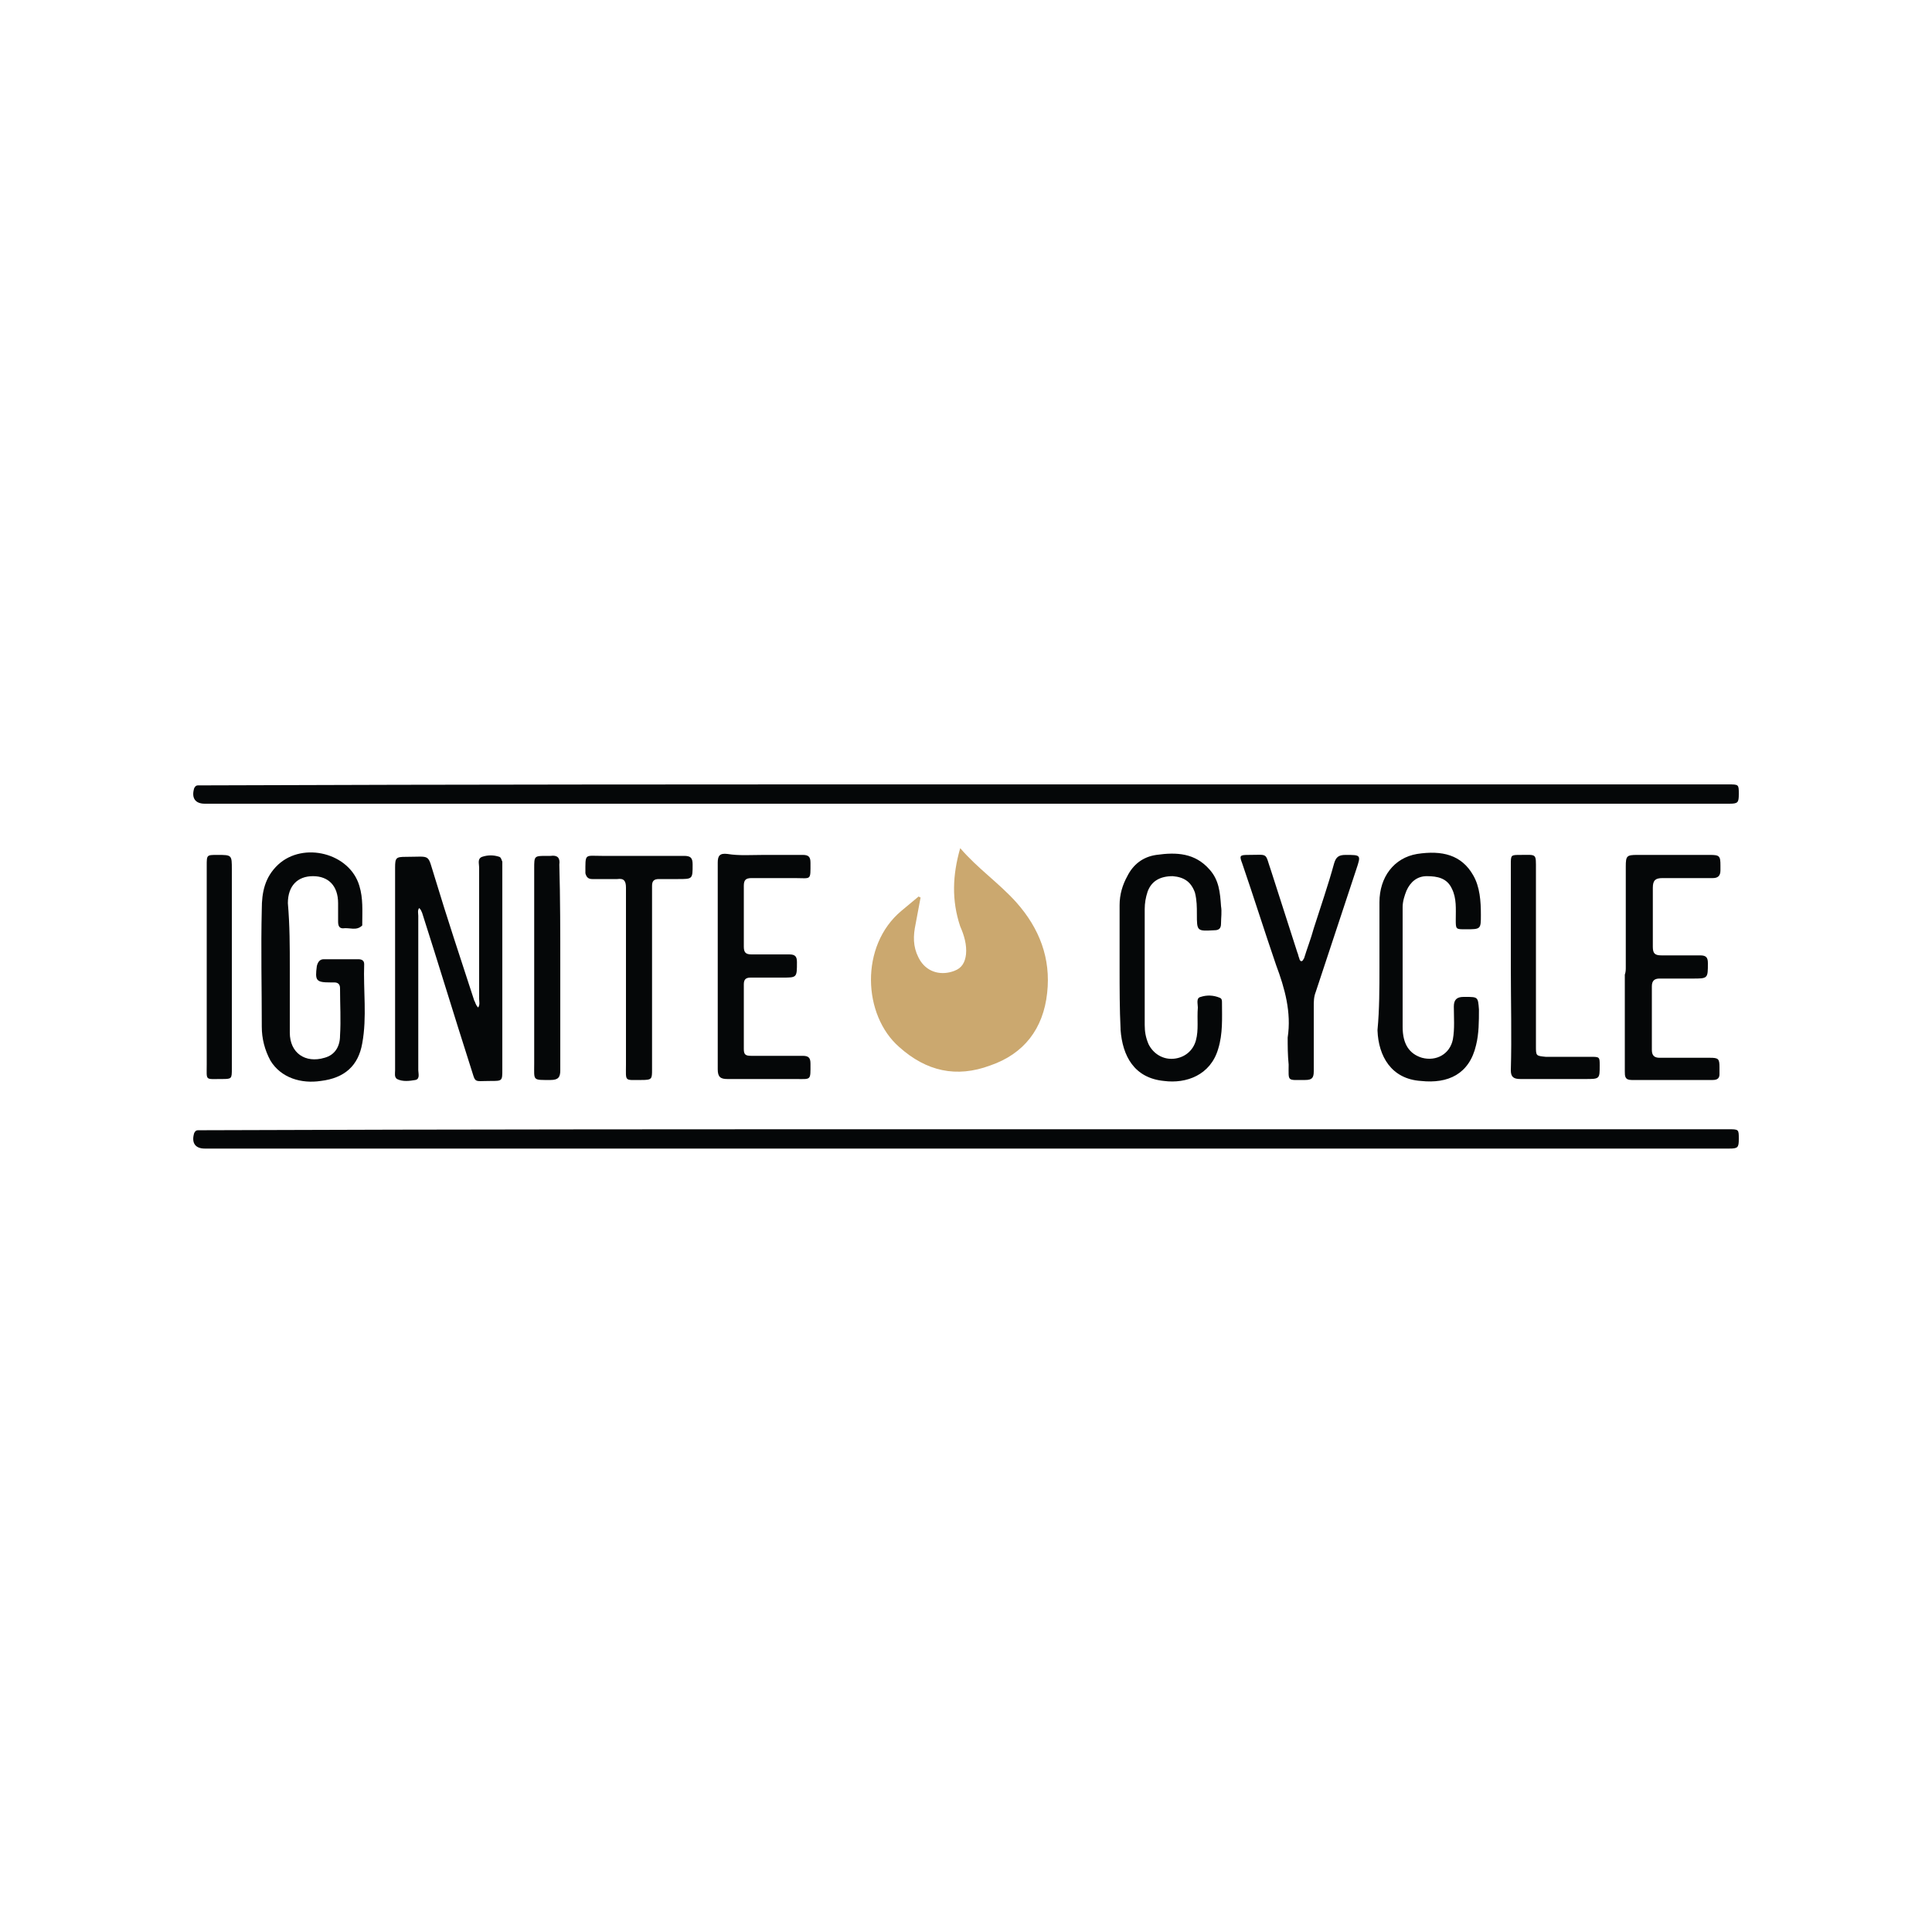 <?xml version="1.0" encoding="utf-8"?>
<!-- Generator: Adobe Illustrator 25.4.7, SVG Export Plug-In . SVG Version: 6.00 Build 0)  -->
<svg version="1.1" id="Layer_1" xmlns="http://www.w3.org/2000/svg" xmlns:xlink="http://www.w3.org/1999/xlink" x="0px" y="0px"
	 viewBox="0 0 200 200" style="enable-background:new 0 0 200 200;" xml:space="preserve">
<style type="text/css">
	.st0{fill:#050708;}
	.st1{fill:#CBA86F;}
</style>
<g>
	<path class="st0" d="M100.1,81.2c26.3,0,52.5,0,78.8,0c1.1,0,1.1,0,1.1,1c0,0.9-0.1,1-1,1c-0.2,0-0.4,0-0.6,0
		c-52.2,0-104.4,0-156.7,0c-0.2,0-0.3,0-0.5,0c-1,0-1.4-0.6-1.1-1.6c0.1-0.2,0.2-0.3,0.4-0.3c0.3,0,0.6,0,0.9,0
		C47.7,81.2,73.9,81.2,100.1,81.2z"/>
	<path class="st0" d="M100.1,116.9c26.3,0,52.5,0,78.8,0c1.1,0,1.1,0,1.1,1c0,0.9-0.1,1-1,1c-0.2,0-0.4,0-0.6,0
		c-52.2,0-104.4,0-156.7,0c-0.2,0-0.3,0-0.5,0c-1,0-1.4-0.6-1.1-1.6c0.1-0.2,0.2-0.3,0.4-0.3c0.3,0,0.6,0,0.9,0
		C47.7,116.9,73.9,116.9,100.1,116.9z"/>
	<path class="st1" d="M95.3,92.9c-0.2,1.1-0.4,2.1-0.6,3.2c-0.2,1.2-0.1,2.3,0.6,3.4c0.8,1.2,2.2,1.5,3.5,1c0.8-0.3,1.1-0.9,1.2-1.7
		c0.1-1-0.2-2-0.6-2.9c-0.9-2.7-0.8-5.3,0-8.1c1.8,2.1,4,3.6,5.8,5.6c2.4,2.7,3.6,5.8,3.2,9.4c-0.4,3.7-2.4,6.3-5.9,7.5
		c-3.5,1.3-6.6,0.6-9.4-1.9c-3.8-3.3-4.1-10.5,0.2-14.1c0.6-0.5,1.2-1,1.8-1.5C95.2,92.9,95.3,92.9,95.3,92.9z"/>
	<path class="st0" d="M49.5,104.3c0.2-0.3,0.1-0.6,0.1-0.9c0-4.5,0-9.1,0-13.6c0-0.4-0.2-0.9,0.3-1.1c0.6-0.2,1.2-0.2,1.8,0
		c0.2,0.1,0.2,0.3,0.3,0.5c0,0.2,0,0.4,0,0.7c0,6.9,0,13.8,0,20.8c0,1.2,0,1.2-1.2,1.2c-1.9,0-1.5,0.3-2.1-1.5
		c-1.7-5.3-3.3-10.6-5-15.9c-0.1-0.2-0.1-0.3-0.3-0.5c-0.2,0.2-0.1,0.6-0.1,0.8c0,5.3,0,10.6,0,16c0,0.3,0.2,0.9-0.3,1
		c-0.6,0.1-1.3,0.2-1.9-0.1c-0.3-0.2-0.2-0.6-0.2-0.9c0-4.8,0-9.5,0-14.3c0-2.2,0-4.5,0-6.7c0-1,0.1-1.1,1.1-1.1
		c2.7,0,2.2-0.4,3,2.1c1.3,4.3,2.7,8.5,4.1,12.8C49.2,103.7,49.2,104,49.5,104.3z"/>
	<path class="st0" d="M30,100.2c0,2.2,0,4.5,0,6.7c0,2.1,1.6,3.2,3.6,2.6c1.1-0.3,1.6-1.2,1.6-2.3c0.1-1.6,0-3.2,0-4.9
		c0-0.4-0.2-0.6-0.6-0.6c-0.1,0-0.2,0-0.4,0c-1.5,0-1.6-0.2-1.4-1.7c0.1-0.4,0.3-0.7,0.7-0.7c1.2,0,2.4,0,3.6,0
		c0.3,0,0.6,0.1,0.6,0.5c-0.1,2.7,0.3,5.5-0.2,8.2c-0.4,2.3-1.8,3.6-4.3,3.9c-2,0.3-4.1-0.3-5.2-2.1c-0.6-1.1-0.9-2.3-0.9-3.5
		c0-4.1-0.1-8.1,0-12.2c0-1.7,0.3-3.3,1.7-4.6c2.6-2.4,7.4-1.2,8.4,2.2c0.4,1.3,0.3,2.6,0.3,3.9c0,0.1,0,0.2,0,0.2
		c-0.6,0.6-1.3,0.2-2,0.3c-0.4,0-0.5-0.3-0.5-0.7c0-0.6,0-1.3,0-1.9c0-1.8-1-2.8-2.6-2.8c-1.6,0-2.6,1-2.6,2.8
		C30,95.8,30,98,30,100.2z"/>
	<path class="st0" d="M142.8,100.1c0-2.2,0-4.4,0-6.7c0-2.6,1.5-4.6,3.9-5c2.6-0.4,4.6,0.1,5.8,2.2c0.7,1.2,0.8,2.7,0.8,4.1
		c0,1.5,0,1.5-1.6,1.5c-1,0-1,0-1-1c0-1.1,0.1-2.2-0.4-3.2c-0.5-1.1-1.5-1.3-2.6-1.3c-1,0-1.7,0.6-2.1,1.5c-0.2,0.5-0.4,1.1-0.4,1.7
		c0,4.1,0,8.2,0,12.4c0,1.8,0.7,2.8,2,3.2c1.5,0.4,2.9-0.4,3.2-1.9c0.2-1.1,0.1-2.3,0.1-3.4c0-0.7,0.3-1,1-1c0.1,0,0.1,0,0.2,0
		c1.3,0,1.3,0,1.4,1.3c0,1.2,0,2.5-0.3,3.7c-0.7,3-2.9,4-5.7,3.7c-3.1-0.2-4.4-2.6-4.5-5.2c0,0,0,0,0-0.1
		C142.8,104.5,142.8,102.3,142.8,100.1z"/>
	<path class="st0" d="M115.9,100.1c0-2.1,0-4.3,0-6.4c0-1.1,0.3-2.1,0.8-3c0.6-1.2,1.6-2,3-2.2c2.1-0.3,4-0.2,5.5,1.5
		c1,1.1,1.1,2.4,1.2,3.8c0.1,0.6,0,1.2,0,1.8c0,0.5-0.2,0.7-0.7,0.7c-1.8,0.1-1.8,0.1-1.8-1.7c0-0.7,0-1.4-0.2-2.2
		c-0.4-1.1-1.1-1.6-2.3-1.7c-1.3,0-2.2,0.5-2.6,1.6c-0.2,0.6-0.3,1.2-0.3,1.8c0,4,0,8,0,12c0,0.7,0.1,1.3,0.4,2
		c0.5,1,1.5,1.6,2.6,1.5c1.1-0.1,2-0.8,2.3-1.9c0.3-1.1,0.1-2.2,0.2-3.4c0-0.4-0.2-1,0.3-1.1c0.6-0.2,1.3-0.2,2,0.1
		c0.2,0.1,0.2,0.3,0.2,0.5c0,1.6,0.1,3.2-0.4,4.8c-0.8,2.7-3.3,3.6-5.6,3.3c-3.1-0.3-4.3-2.6-4.5-5.3c0,0,0,0,0-0.1
		C115.9,104.5,115.9,102.3,115.9,100.1z"/>
	<path class="st0" d="M168.3,100.1c0-3.5,0-6.9,0-10.4c0-1.1,0.1-1.2,1.2-1.2c2.5,0,5,0,7.5,0c1,0,1.1,0.1,1.1,1.1
		c0,0.2,0,0.4,0,0.5c0,0.6-0.3,0.8-0.8,0.8c-1.7,0-3.5,0-5.2,0c-0.7,0-1,0.2-1,1c0,2,0,4.1,0,6.1c0,0.7,0.2,0.9,0.9,0.9
		c1.3,0,2.7,0,4,0c0.6,0,0.8,0.2,0.8,0.8c0,1.6,0,1.6-1.6,1.6c-1.1,0-2.2,0-3.4,0c-0.5,0-0.8,0.2-0.8,0.8c0,2.2,0,4.4,0,6.6
		c0,0.6,0.3,0.8,0.8,0.8c1.7,0,3.5,0,5.2,0c0.9,0,1,0.1,1,1c0,0.2,0,0.5,0,0.7c0,0.4-0.2,0.6-0.7,0.6c-2.8,0-5.6,0-8.4,0
		c-0.7,0-0.7-0.4-0.7-0.9c0-3.3,0-6.6,0-10C168.3,100.6,168.3,100.4,168.3,100.1z"/>
	<path class="st0" d="M79.1,88.5c1.3,0,2.6,0,4,0c0.6,0,0.8,0.2,0.8,0.8c0,1.9,0.1,1.6-1.6,1.6c-1.5,0-3,0-4.5,0
		c-0.6,0-0.8,0.2-0.8,0.8c0,2.1,0,4.2,0,6.3c0,0.6,0.2,0.8,0.8,0.8c1.3,0,2.6,0,3.9,0c0.6,0,0.8,0.2,0.8,0.8c0,1.6,0,1.6-1.5,1.6
		c-1.1,0-2.2,0-3.3,0c-0.5,0-0.7,0.2-0.7,0.7c0,2.2,0,4.4,0,6.7c0,0.6,0.2,0.7,0.8,0.7c1.8,0,3.5,0,5.3,0c0.6,0,0.8,0.2,0.8,0.8
		c0,1.8,0.1,1.6-1.6,1.6c-2.3,0-4.7,0-7,0c-0.7,0-1-0.2-1-1c0-7.1,0-14.2,0-21.4c0-0.7,0.2-1,1-0.9C76.5,88.6,77.8,88.5,79.1,88.5z"
		/>
	<path class="st0" d="M133.3,107.4c0.4-2.6-0.3-5.1-1.2-7.5c-1.2-3.5-2.3-7-3.5-10.5c-0.3-0.8-0.3-0.9,0.6-0.9
		c2.2,0,1.7-0.3,2.4,1.7c0.9,2.8,1.8,5.6,2.7,8.4c0.1,0.2,0.1,0.4,0.2,0.6c0,0.1,0.1,0.3,0.2,0.3c0.2,0,0.2-0.2,0.3-0.3
		c0.3-1,0.7-2,1-3.1c0.7-2.2,1.5-4.5,2.1-6.7c0.2-0.7,0.5-0.9,1.2-0.9c1.6,0,1.6,0,1.1,1.5c-1.4,4.2-2.8,8.5-4.2,12.7
		c-0.2,0.5-0.2,1-0.2,1.5c0,2.2,0,4.4,0,6.7c0,0.7-0.2,0.9-0.9,0.9c-1.9,0-1.7,0.2-1.7-1.6C133.3,109.2,133.3,108.3,133.3,107.4z"/>
	<path class="st0" d="M64.8,101.3c0-3.1,0-6.3,0-9.4c0-0.7-0.2-1-0.9-0.9c-0.9,0-1.7,0-2.6,0c-0.4,0-0.6-0.2-0.7-0.6
		c0-2.1-0.1-1.8,1.7-1.8c2.8,0,5.7,0,8.5,0c0.7,0,0.9,0.2,0.9,0.9c0,1.5,0,1.5-1.5,1.5c-0.7,0-1.4,0-2,0c-0.5,0-0.7,0.2-0.7,0.7
		c0,0.2,0,0.4,0,0.6c0,6.1,0,12.3,0,18.4c0,1,0,1.1-1.1,1.1c-1.8,0-1.6,0.2-1.6-1.6C64.8,107.2,64.8,104.2,64.8,101.3z"/>
	<path class="st0" d="M156.4,100.1c0-3.5,0-7,0-10.6c0-1,0-1,1-1c1.7,0,1.6-0.2,1.6,1.6c0,6.1,0,12.1,0,18.2c0,1,0,1,1,1.1
		c1.5,0,3,0,4.6,0c1,0,1,0,1,0.9c0,1.4,0,1.4-1.5,1.4c-2.2,0-4.5,0-6.7,0c-0.7,0-1-0.2-1-0.9C156.5,107.3,156.4,103.7,156.4,100.1z"
		/>
	<path class="st0" d="M58,100.2c0,3.5,0,7.1,0,10.6c0,0.7-0.2,1-1,1c-1.9,0-1.7,0.1-1.7-1.7c0-6.7,0-13.5,0-20.2
		c0-1.3,0-1.3,1.3-1.3c0.1,0,0.3,0,0.4,0c0.7-0.1,1,0.2,0.9,0.9C58,93,58,96.6,58,100.2z"/>
	<path class="st0" d="M21.4,100.1c0-3.5,0-7,0-10.5c0-1.1,0-1.1,1.1-1.1c1.5,0,1.5,0,1.5,1.5c0,6.9,0,13.7,0,20.6
		c0,1.1,0,1.1-1.1,1.1c-1.7,0-1.5,0.2-1.5-1.5C21.4,106.9,21.4,103.5,21.4,100.1z"/>
</g>
</svg>

